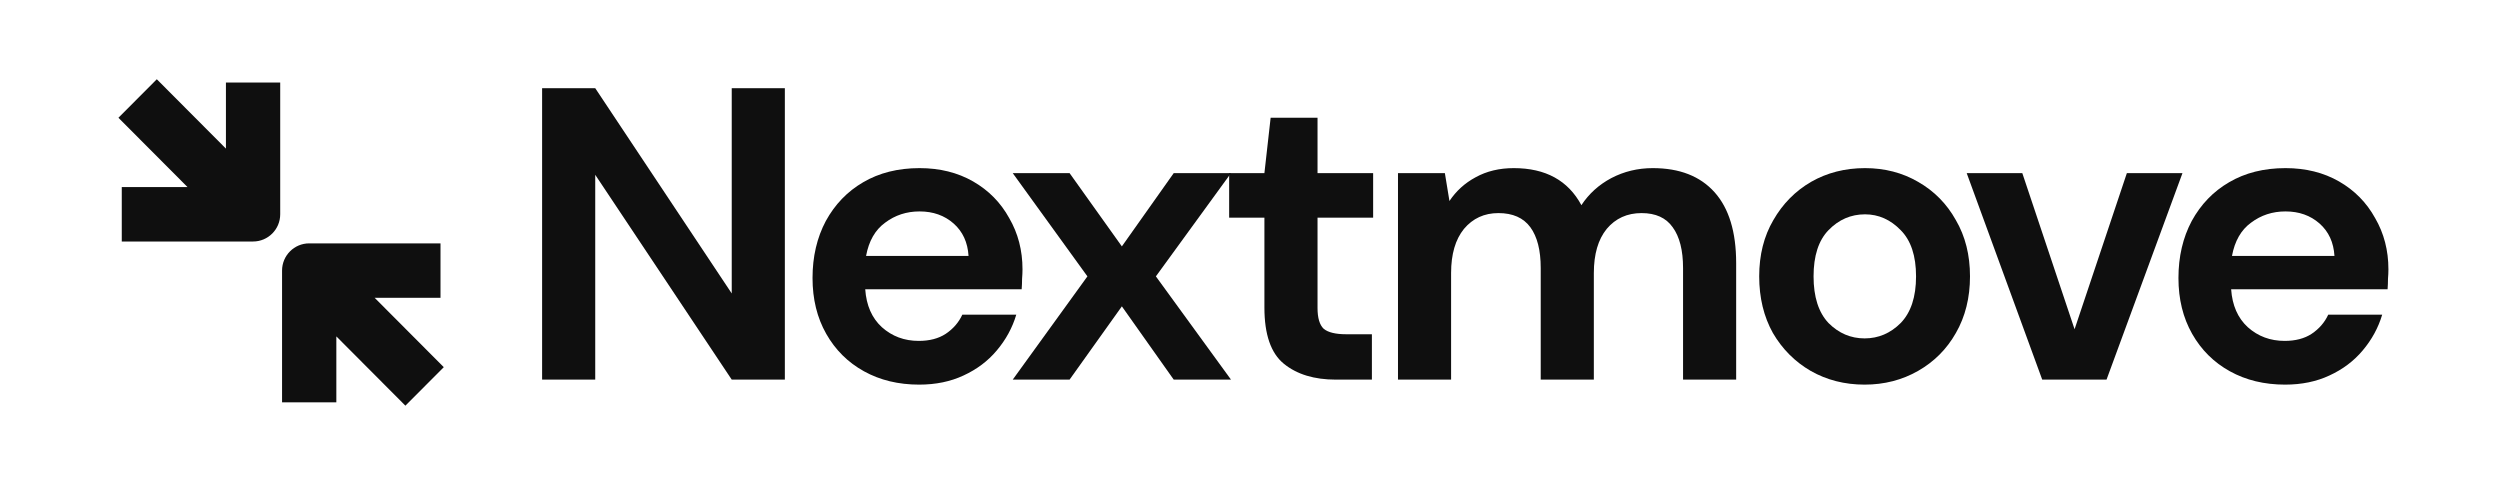 <svg width="153" height="30" viewBox="0 0 153 30" fill="none" xmlns="http://www.w3.org/2000/svg">
<path d="M33.177 23.233V5.397H36.428L44.782 17.959V5.397H48.033V23.233H44.782L36.428 10.697V23.233H33.177Z" fill="#0F0F0F"/>
<path d="M56.253 23.539C54.983 23.539 53.858 23.267 52.876 22.723C51.894 22.18 51.124 21.415 50.565 20.43C50.006 19.445 49.727 18.307 49.727 17.016C49.727 15.708 49.998 14.544 50.54 13.525C51.098 12.506 51.86 11.716 52.825 11.155C53.807 10.578 54.958 10.289 56.279 10.289C57.515 10.289 58.606 10.561 59.555 11.104C60.503 11.648 61.239 12.395 61.764 13.347C62.306 14.281 62.577 15.326 62.577 16.481C62.577 16.668 62.568 16.863 62.551 17.067C62.551 17.271 62.543 17.483 62.526 17.704H52.952C53.02 18.689 53.358 19.462 53.968 20.022C54.594 20.583 55.347 20.863 56.228 20.863C56.888 20.863 57.438 20.719 57.879 20.43C58.336 20.124 58.674 19.734 58.894 19.258H62.196C61.959 20.056 61.561 20.787 61.002 21.449C60.46 22.095 59.783 22.604 58.971 22.978C58.175 23.352 57.269 23.539 56.253 23.539ZM56.279 12.939C55.483 12.939 54.78 13.168 54.171 13.627C53.561 14.069 53.172 14.748 53.003 15.665H59.275C59.224 14.833 58.92 14.171 58.361 13.678C57.802 13.185 57.108 12.939 56.279 12.939Z" fill="#0F0F0F"/>
<path d="M61.979 23.233L66.55 16.914L61.979 10.595H65.458L68.658 15.079L71.832 10.595H75.337L70.74 16.914L75.337 23.233H71.832L68.658 18.748L65.458 23.233H61.979Z" fill="#0F0F0F"/>
<path d="M81.75 23.233C80.43 23.233 79.372 22.91 78.576 22.265C77.78 21.619 77.382 20.473 77.382 18.825V13.321H75.224V10.595H77.382L77.763 7.206H80.633V10.595H84.036V13.321H80.633V18.85C80.633 19.462 80.76 19.887 81.014 20.125C81.284 20.345 81.742 20.456 82.385 20.456H83.96V23.233H81.75Z" fill="#0F0F0F"/>
<path d="M85.557 23.233V10.595H88.426L88.706 12.302C89.112 11.691 89.645 11.206 90.306 10.85C90.983 10.476 91.761 10.289 92.642 10.289C94.589 10.289 95.969 11.045 96.781 12.557C97.238 11.86 97.848 11.308 98.609 10.901C99.388 10.493 100.235 10.289 101.149 10.289C102.791 10.289 104.052 10.782 104.933 11.767C105.813 12.752 106.253 14.196 106.253 16.099V23.233H103.003V16.404C103.003 15.317 102.791 14.485 102.368 13.907C101.962 13.33 101.327 13.041 100.463 13.041C99.583 13.041 98.872 13.364 98.33 14.009C97.805 14.655 97.543 15.555 97.543 16.71V23.233H94.292V16.404C94.292 15.317 94.081 14.485 93.658 13.907C93.234 13.33 92.583 13.041 91.702 13.041C90.839 13.041 90.136 13.364 89.594 14.009C89.07 14.655 88.807 15.555 88.807 16.71V23.233H85.557Z" fill="#0F0F0F"/>
<path d="M114.114 23.539C112.895 23.539 111.794 23.258 110.812 22.698C109.847 22.137 109.077 21.364 108.501 20.379C107.943 19.377 107.663 18.222 107.663 16.914C107.663 15.606 107.951 14.459 108.527 13.474C109.102 12.472 109.873 11.691 110.838 11.13C111.82 10.569 112.92 10.289 114.139 10.289C115.341 10.289 116.424 10.569 117.389 11.13C118.371 11.691 119.142 12.472 119.7 13.474C120.276 14.459 120.564 15.606 120.564 16.914C120.564 18.222 120.276 19.377 119.7 20.379C119.142 21.364 118.371 22.137 117.389 22.698C116.408 23.258 115.316 23.539 114.114 23.539ZM114.114 20.71C114.96 20.71 115.697 20.396 116.323 19.768C116.949 19.122 117.262 18.171 117.262 16.914C117.262 15.657 116.949 14.714 116.323 14.086C115.697 13.44 114.969 13.117 114.139 13.117C113.276 13.117 112.531 13.44 111.904 14.086C111.295 14.714 110.99 15.657 110.99 16.914C110.99 18.171 111.295 19.122 111.904 19.768C112.531 20.396 113.267 20.71 114.114 20.71Z" fill="#0F0F0F"/>
<path d="M124.984 23.233L120.362 10.595H123.765L126.964 20.15L130.164 10.595H133.567L128.92 23.233H124.984Z" fill="#0F0F0F"/>
<path d="M139.847 23.539C138.578 23.539 137.452 23.267 136.47 22.723C135.488 22.18 134.718 21.415 134.159 20.43C133.6 19.445 133.321 18.307 133.321 17.016C133.321 15.708 133.592 14.544 134.134 13.525C134.692 12.506 135.454 11.716 136.419 11.155C137.401 10.578 138.552 10.289 139.873 10.289C141.109 10.289 142.201 10.561 143.149 11.104C144.097 11.648 144.833 12.395 145.358 13.347C145.9 14.281 146.171 15.326 146.171 16.481C146.171 16.668 146.162 16.863 146.145 17.067C146.145 17.271 146.137 17.483 146.12 17.704H136.546C136.614 18.689 136.953 19.462 137.562 20.022C138.188 20.583 138.942 20.863 139.822 20.863C140.482 20.863 141.033 20.719 141.473 20.43C141.93 20.124 142.268 19.734 142.488 19.258H145.79C145.553 20.056 145.155 20.787 144.596 21.449C144.054 22.095 143.377 22.604 142.565 22.978C141.769 23.352 140.863 23.539 139.847 23.539ZM139.873 12.939C139.077 12.939 138.374 13.168 137.765 13.627C137.156 14.069 136.766 14.748 136.597 15.665H142.869C142.819 14.833 142.514 14.171 141.955 13.678C141.396 13.185 140.702 12.939 139.873 12.939Z" fill="#0F0F0F"/>
<path d="M17.149 5.05V13.113C17.149 14.034 16.405 14.78 15.488 14.78H7.452V11.447H11.474L7.248 7.207L9.597 4.85L13.827 9.095V5.05H17.149Z" fill="#0F0F0F"/>
<path d="M26.959 14.894H18.923C18.006 14.894 17.262 15.64 17.262 16.56V24.623H20.584V20.587L24.81 24.827L27.159 22.471L22.928 18.226H26.959V14.894Z" fill="#0F0F0F"/>
</svg>

